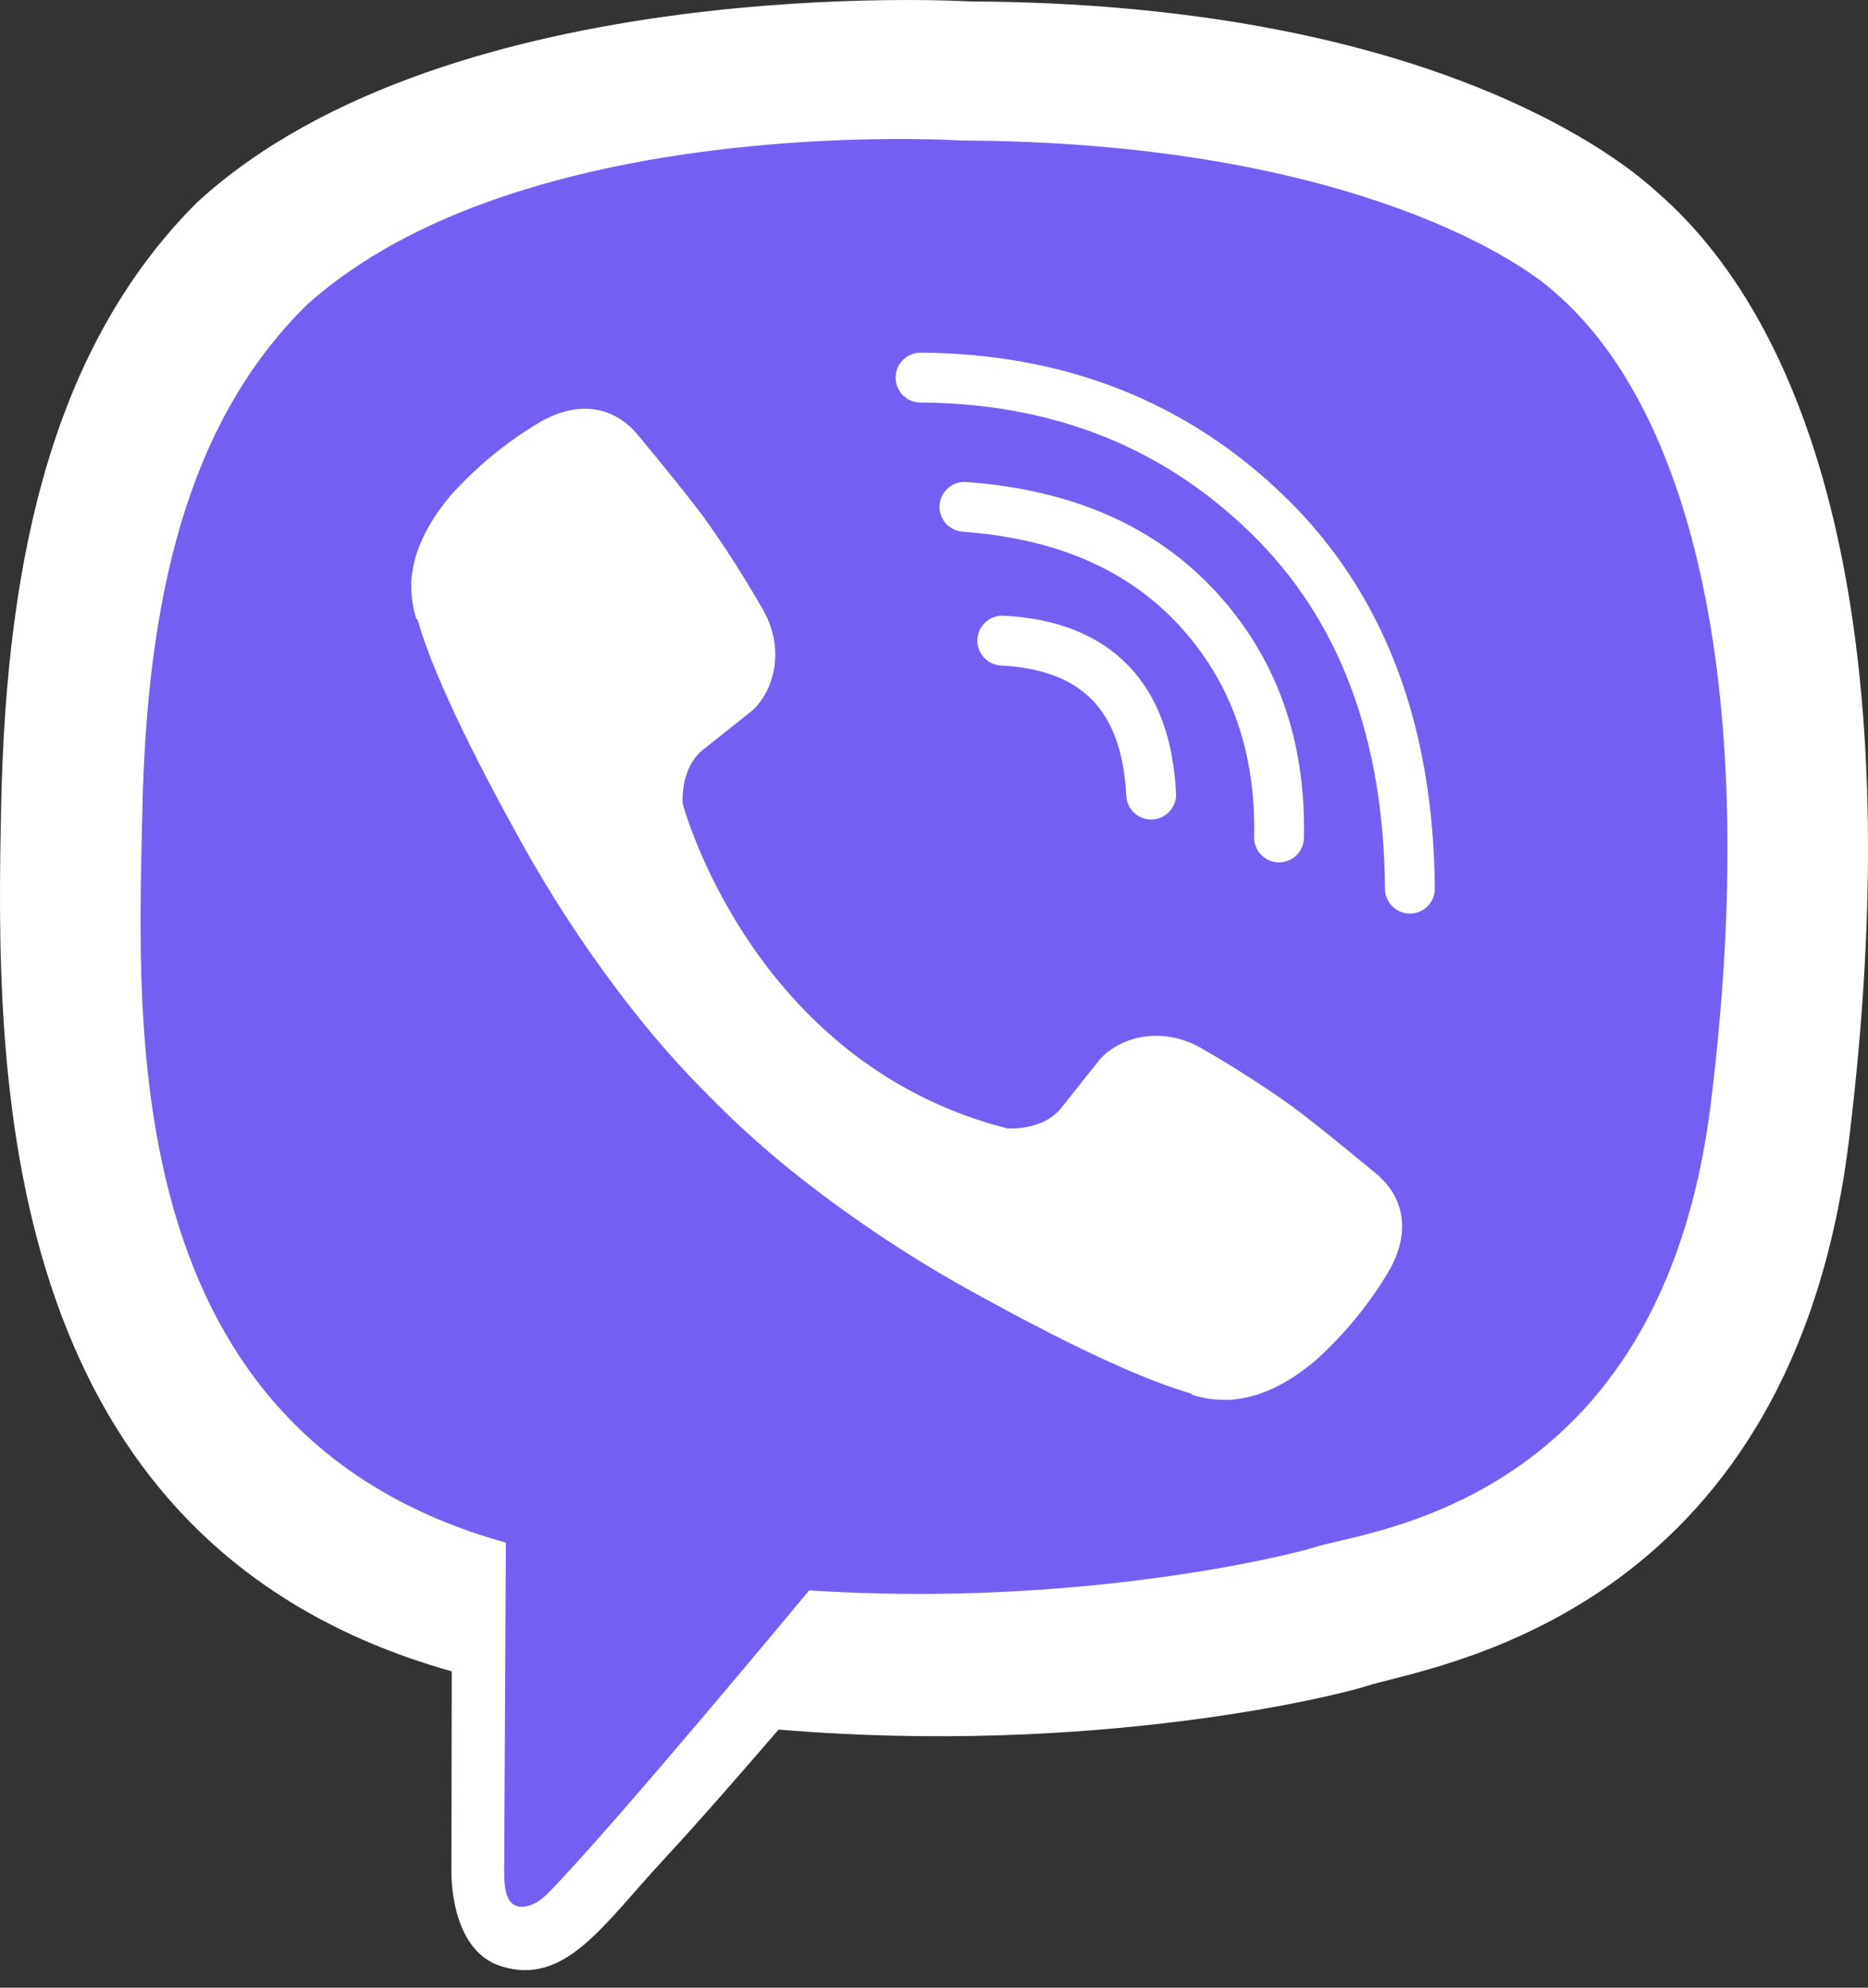 <svg width="47" height="50" viewBox="0 0 47 50" fill="none" xmlns="http://www.w3.org/2000/svg">
<rect x="0" y="0" width="47" height="50" fill="#333333" stroke="none"/>
<g clip-path="url(#clip0_8_63)">
<path d="M41.694 4.834C40.463 3.698 35.486 0.085 24.401 0.036C24.401 0.036 11.328 -0.752 4.956 5.093C1.408 8.641 0.16 13.833 0.029 20.269C-0.103 26.706 -0.273 38.768 11.354 42.039H11.366L11.358 47.03C11.358 47.03 11.284 49.051 12.614 49.463C14.223 49.962 15.168 48.427 16.704 46.771C17.548 45.862 18.712 44.528 19.59 43.507C27.542 44.176 33.658 42.647 34.353 42.421C35.958 41.9 45.044 40.736 46.522 28.674C48.047 16.242 45.784 8.379 41.694 4.834Z" fill="white"/>
<path d="M39.109 7.345C38.068 6.399 33.574 3.576 24.197 3.535C24.197 3.535 13.092 2.805 7.702 7.687C4.702 10.649 3.692 15.054 3.581 20.43C3.47 25.805 2.896 36.074 12.728 38.805C12.728 38.805 12.69 46.429 12.685 47.099C12.685 47.567 12.759 47.888 13.027 47.954C13.22 48.001 13.508 47.901 13.754 47.657C15.326 46.078 20.359 40.006 20.359 40.006C27.113 40.447 32.486 39.113 33.063 38.924C34.426 38.486 41.795 37.853 43.042 27.779C44.331 17.395 42.568 10.307 39.109 7.345Z" fill="#7360F2"/>
<path d="M28.964 19.988C28.842 17.529 27.593 16.238 25.218 16.114" stroke="white" stroke-width="1.254" stroke-linecap="round" stroke-linejoin="round"/>
<path d="M32.181 21.066C32.23 18.776 31.552 16.862 30.145 15.325C28.732 13.783 26.776 12.933 24.266 12.75" stroke="white" stroke-width="1.254" stroke-linecap="round" stroke-linejoin="round"/>
<path d="M35.474 22.354C35.443 18.38 34.256 15.249 31.911 12.963C29.566 10.677 26.649 9.522 23.161 9.498" stroke="white" stroke-width="1.254" stroke-linecap="round" stroke-linejoin="round"/>
<path d="M25.342 28.385C25.342 28.385 26.223 28.459 26.698 27.875L27.623 26.711C28.069 26.134 29.146 25.766 30.2 26.353C30.991 26.804 31.758 27.294 32.499 27.821C33.199 28.336 34.632 29.532 34.636 29.532C35.319 30.108 35.477 30.954 35.012 31.847C35.012 31.852 35.008 31.861 35.008 31.865C34.496 32.753 33.846 33.553 33.083 34.236C33.074 34.241 33.074 34.245 33.066 34.249C32.402 34.804 31.75 35.119 31.11 35.195C31.016 35.211 30.921 35.217 30.825 35.213C30.543 35.215 30.262 35.172 29.994 35.085L29.973 35.054C28.986 34.776 27.34 34.08 24.598 32.567C23.011 31.702 21.501 30.704 20.082 29.584C19.372 29.023 18.693 28.422 18.051 27.783L17.983 27.715L17.915 27.646L17.846 27.578C17.823 27.556 17.801 27.533 17.778 27.509C17.139 26.867 16.538 26.189 15.976 25.479C14.857 24.06 13.859 22.55 12.994 20.964C11.481 18.221 10.785 16.576 10.507 15.588L10.476 15.568C10.389 15.299 10.346 15.018 10.349 14.736C10.344 14.64 10.35 14.545 10.366 14.45C10.446 13.811 10.762 13.159 11.313 12.494C11.317 12.486 11.322 12.486 11.326 12.477C12.009 11.713 12.81 11.063 13.697 10.552C13.702 10.552 13.71 10.548 13.716 10.548C14.608 10.083 15.454 10.241 16.03 10.919C16.035 10.924 17.228 12.357 17.741 13.057C18.268 13.799 18.758 14.567 19.209 15.358C19.796 16.412 19.428 17.491 18.851 17.935L17.687 18.86C17.099 19.335 17.177 20.216 17.177 20.216C17.177 20.216 18.901 26.741 25.342 28.385Z" fill="white"/>
</g>
<defs>
<clipPath id="clip0_8_63">
<rect width="47" height="49.561" fill="white"/>
</clipPath>
</defs>
</svg>
